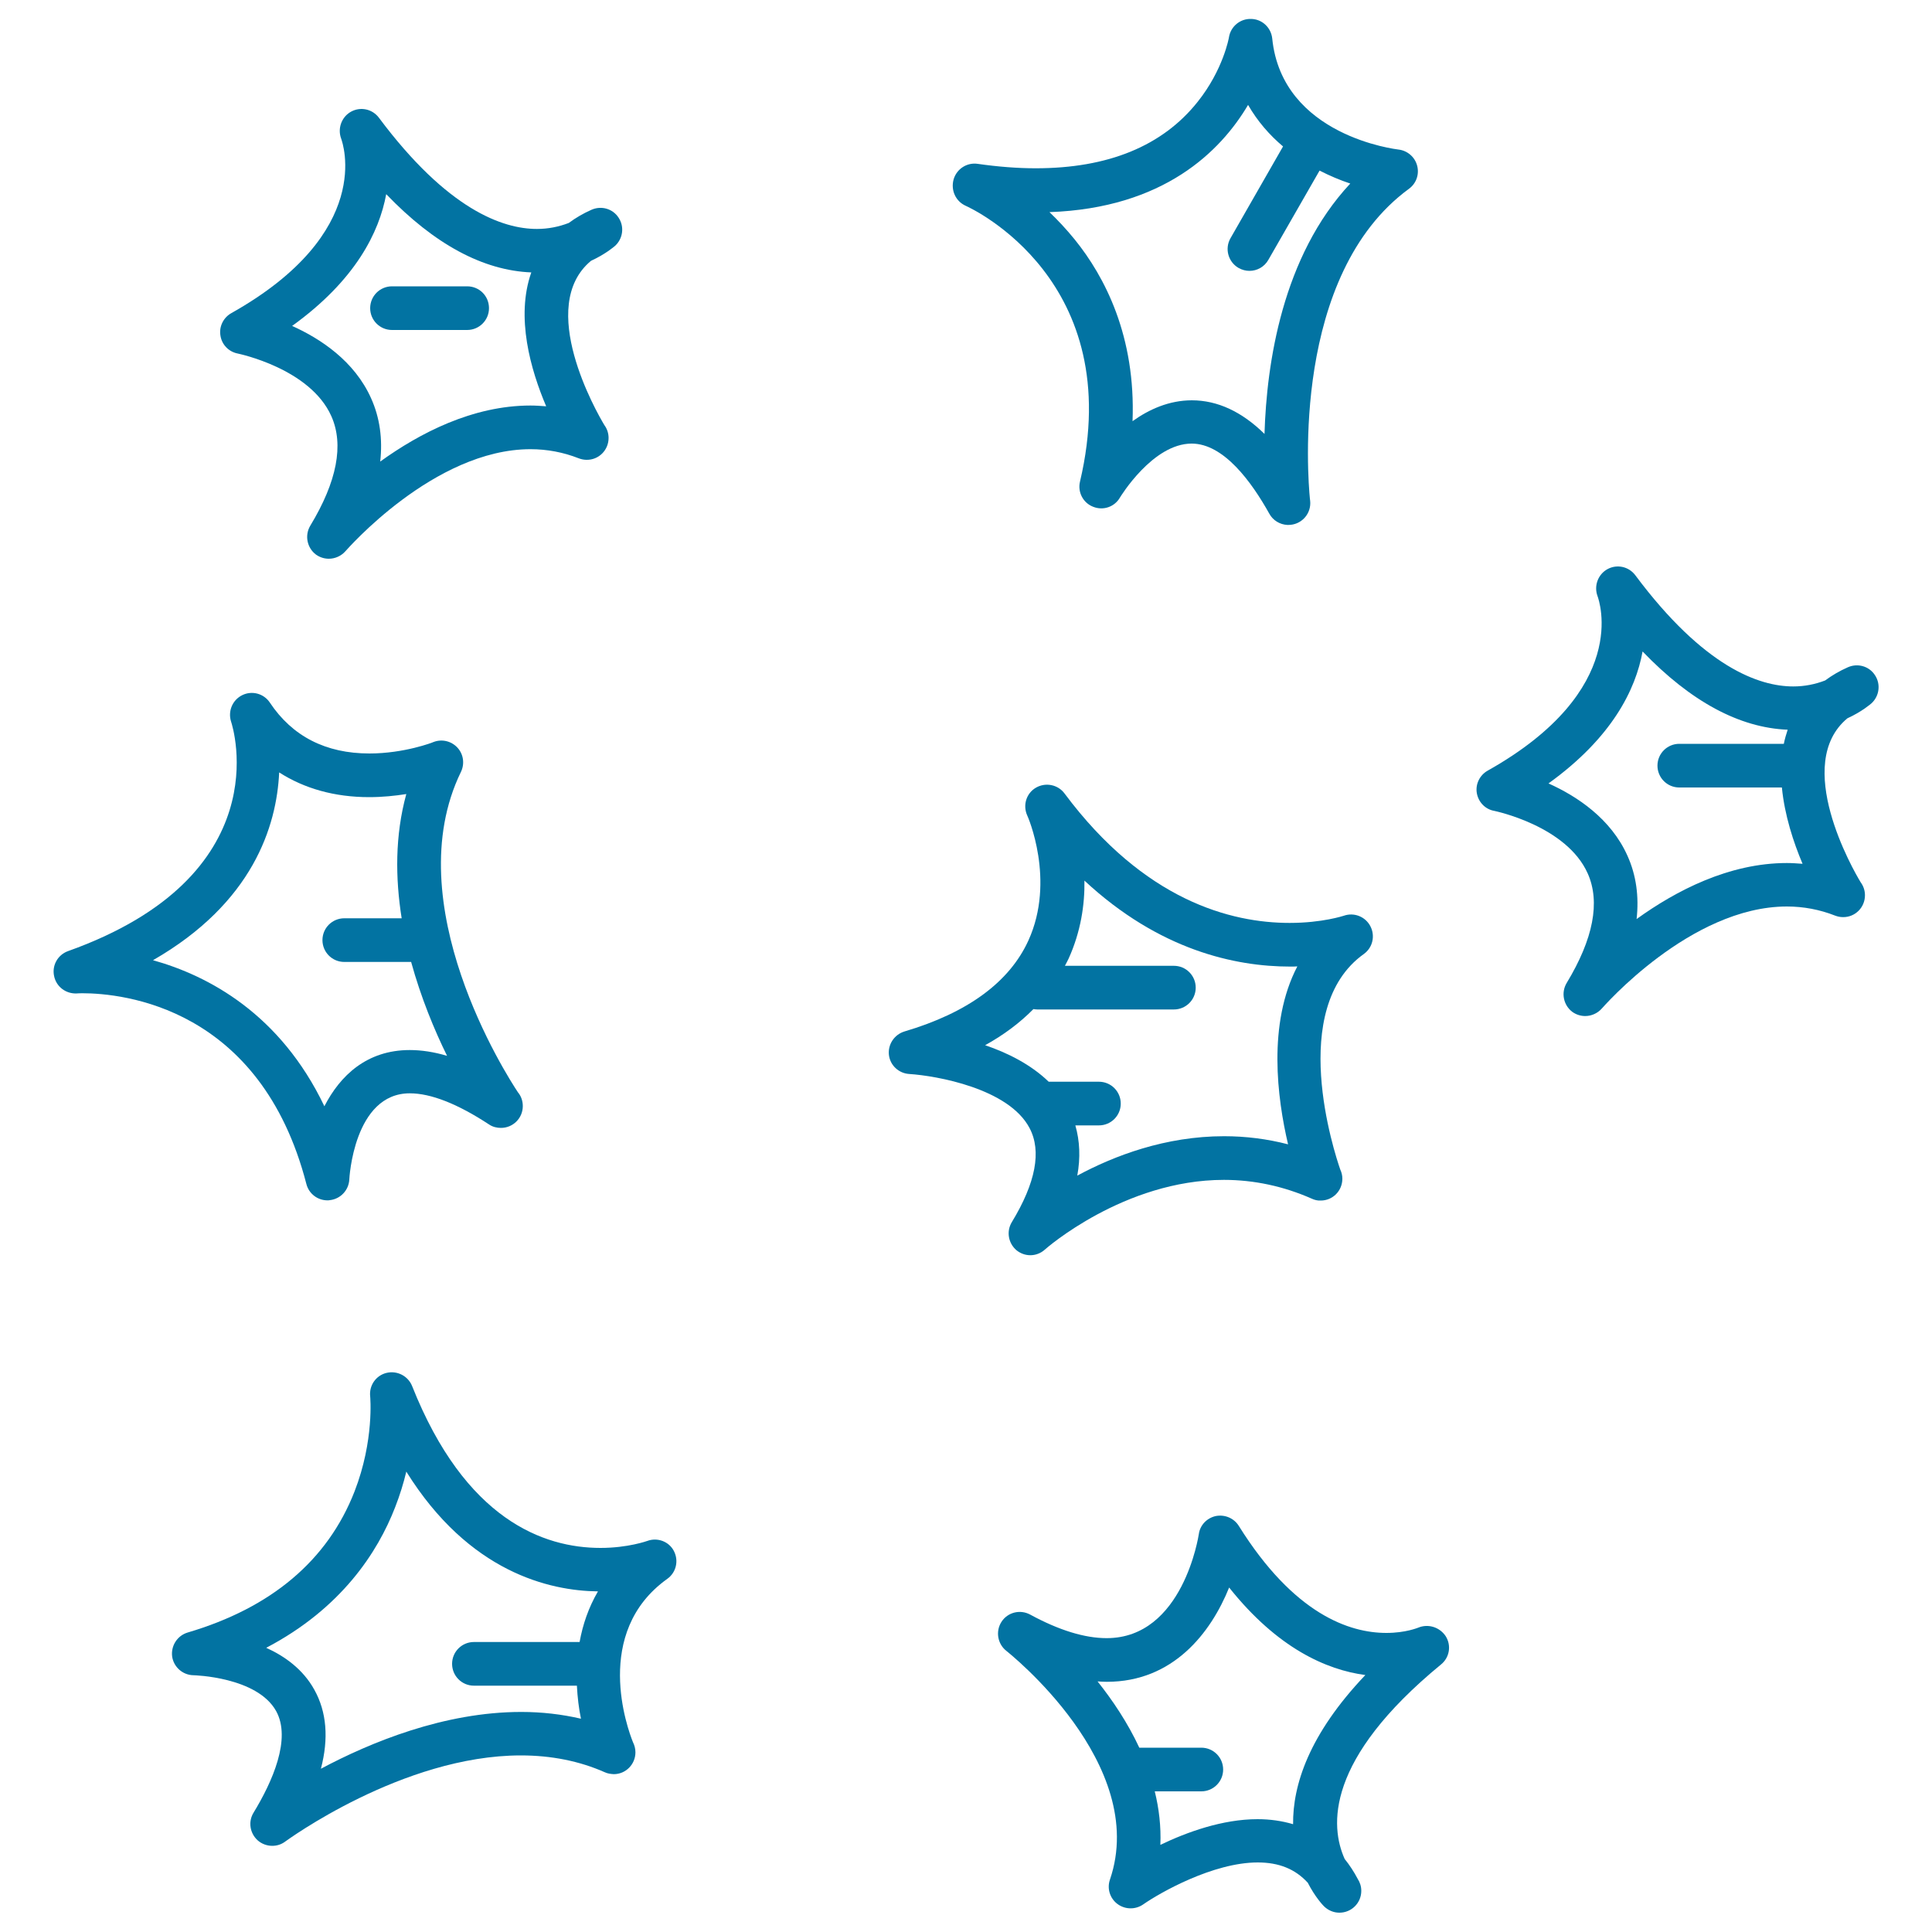 <svg xmlns="http://www.w3.org/2000/svg" viewBox="0 0 1000 1000" style="fill:#0273a2">
<title>Platelets SVG icon</title>
<g><path d="M123.1,183c0.4,0.1,37.4,7.7,48.4,32.4c6.6,14.8,2.9,33.9-10.9,56.7c-3,5-1.7,11.5,3,15c2,1.4,4.3,2.1,6.6,2.1c3.2,0,6.4-1.4,8.6-3.9c0.5-0.5,45.8-52.8,95.8-52.8c8.6,0,17,1.6,24.9,4.7c1.3,0.5,2.7,0.8,4.1,0.8c6.3,0.1,11.4-5,11.4-11.3c0-2.5-0.8-4.8-2.2-6.7c-4.1-6.8-35.3-61.4-6.9-85c7.6-3.5,11.9-7.3,12.4-7.7c4.1-3.7,5-9.9,1.9-14.6c-3-4.7-9-6.4-14.1-4.1c-4.3,1.9-8.2,4.2-11.7,6.8c-5.2,2-10.7,3.1-16.5,3.1c-17.7,0-46.3-10-81.8-57.6c-3.4-4.5-9.5-5.8-14.4-3.1c-4.9,2.7-7.1,8.7-5.1,14c0.7,2,17.5,48.5-56.9,90.3c-4.1,2.3-6.4,7-5.6,11.6C114.8,178.4,118.4,182.1,123.1,183z M199.9,100.5C224.8,126.4,250,140,275,141c-8.2,23.2-0.3,50.5,7.7,69.3c-2.7-0.2-5.4-0.4-8.1-0.4c-30,0-57.4,14.3-77.8,29c1.3-11.7-0.2-22.7-4.7-32.7c-8.6-19.3-26.2-30.9-40.9-37.5C184.1,145,196.3,120.1,199.9,100.5z"/><path d="M956.2,371.8c7.6-3.5,11.9-7.3,12.4-7.7c4.1-3.7,5-9.9,1.9-14.6c-3-4.7-9-6.4-14.1-4.1c-4.3,1.9-8.2,4.2-11.7,6.8c-5.2,2-10.7,3.1-16.5,3.1c-17.7,0-46.3-10-81.8-57.6c-3.4-4.5-9.5-5.8-14.4-3.1c-4.9,2.7-7.1,8.7-5.1,14c0.7,2,17.5,48.5-56.9,90.3c-4.1,2.3-6.4,7-5.6,11.6c0.8,4.7,4.4,8.4,9,9.2c0.4,0.1,37.4,7.7,48.4,32.4c6.6,14.8,2.9,33.9-10.9,56.7c-3,5-1.7,11.5,3,15c2,1.4,4.3,2.1,6.6,2.1c3.2,0,6.4-1.4,8.6-3.9c0.5-0.5,45.8-52.8,95.8-52.8c8.6,0,17,1.6,24.9,4.7c1.3,0.5,2.7,0.8,4.1,0.8c6.3,0.1,11.4-5,11.4-11.3c0-2.5-0.8-4.8-2.2-6.7C959,450,927.8,395.4,956.2,371.8z M924.9,446.7c-30,0-57.4,14.3-77.8,29c1.3-11.7-0.2-22.7-4.7-32.7c-8.6-19.3-26.2-30.9-40.9-37.5c33-23.8,45.1-48.6,48.7-68.3c24.9,25.9,50.1,39.5,75.1,40.5c-0.8,2.4-1.5,4.8-2,7.3h-54.1c-6.2,0-11.3,5-11.3,11.3c0,6.2,5,11.3,11.3,11.3h53.1c1.4,14.4,6,28.4,10.7,39.5C930.3,446.9,927.6,446.7,924.9,446.7z"/><path d="M734,842.5c-0.1,0-6.4,2.7-16.4,2.7c-19.1,0-47.8-9.6-76.4-55.4c-2.5-4-7.2-6-11.9-5.1c-4.6,1-8.2,4.7-8.8,9.4c-0.1,0.5-8.1,53.8-47.7,53.8c0,0,0,0,0,0c-11.4,0-24.7-4.1-39.6-12.2c-5.2-2.8-11.6-1.2-14.8,3.7c-3.2,4.9-2.1,11.5,2.5,15.1c0.7,0.6,74.1,58.4,53.6,118.4c-1.6,4.6,0,9.7,3.9,12.6c3.9,2.9,9.2,3,13.2,0.3c8.7-6.1,36.3-21.8,59.4-21.8c11,0,19.4,3.4,25.9,10.5c3.8,7.4,7.8,11.6,8.3,12.1c2.2,2.2,5.1,3.4,8,3.4c0,0,0,0,0.1,0c6.2,0,11.3-5,11.3-11.3c0-2.3-0.7-4.4-1.8-6.1c-2-3.8-4.3-7.3-6.8-10.4c-7.6-16.9-10.1-51.4,49.9-100.7c4.4-3.6,5.4-9.8,2.4-14.6C745.2,842.2,739.2,840.3,734,842.5z M669.3,944.2c-5.7-1.7-11.9-2.6-18.4-2.6c-18.1,0-36.6,6.7-50.3,13.3c0.4-9.5-0.7-18.8-2.9-27.7h24.1c6.2,0,11.3-5,11.3-11.3c0-6.2-5-11.3-11.3-11.3h-32.1c-6-12.9-13.8-24.5-21.6-34.3c1.6,0.1,3.2,0.2,4.8,0.2c0,0,0,0,0,0c34.3,0,53.8-25.3,63.3-48.8c25,31.4,50.3,42.6,70.5,45.3C677.4,897.8,669.1,924.1,669.3,944.2z"/><path d="M532.9,583.9c6.3,11.9,3.2,28.3-9.2,48.7c-2.9,4.8-1.8,10.9,2.4,14.5c2.1,1.7,4.6,2.6,7.2,2.6c2.7,0,5.4-1,7.5-2.9c0.4-0.4,41-36.1,92.7-36.1c15.6,0,30.9,3.3,45.4,9.7c1.5,0.7,3.1,1.1,4.7,1c6.2,0,11.2-5,11.2-11.3c0-1.7-0.4-3.3-1.1-4.8c-3.1-8.9-27.4-83.2,12.2-111.5c4.6-3.3,6-9.4,3.4-14.4c-2.6-5-8.5-7.3-13.8-5.4c-0.1,0-11,3.7-28,3.7c-30.4,0-75.2-11.6-116.5-67c-3.4-4.6-9.8-5.9-14.8-3c-5,2.9-6.9,9.1-4.5,14.4c0.2,0.3,14.8,33.5,0.6,64.7c-9.8,21.5-31.4,37.4-64.2,47.1c-5.2,1.6-8.6,6.7-8,12.1c0.6,5.4,5.1,9.6,10.6,9.9C484.5,556.8,522.1,563.3,532.9,583.9z M534.9,522.3c0.7,0.1,1.3,0.2,2,0.2h70.7c6.2,0,11.3-5,11.3-11.3c0-6.2-5-11.3-11.3-11.3h-56.4c0.6-1.2,1.3-2.4,1.9-3.7c6.3-13.9,8.4-27.9,8.2-40.4c38.7,36,78,44.5,106.5,44.5c1.3,0,2.5,0,3.7-0.1c-15.5,29.7-10.4,68.3-4.8,92.1c-10.8-2.8-21.9-4.2-33.1-4.2c-30.4,0-56.9,10.1-76,20.4c1.7-9.3,1.3-18-1-26h12.2c6.2,0,11.3-5,11.3-11.3c0-6.2-5-11.3-11.3-11.3h-26c-9.3-9-21.4-15-32.9-18.9C519.5,535.7,527.9,529.4,534.9,522.3z"/><path d="M335,797.6c-0.1,0-9.9,3.6-24.2,3.6c-29.3,0-70-14.5-97.5-83.8c-2.1-5.2-7.7-8.1-13.2-6.8c-5.5,1.3-9.1,6.5-8.5,12.1c0,0.2,2.2,22.8-8.1,49.3c-13.9,35.6-43,60.2-86.4,73c-5.3,1.6-8.7,6.8-8,12.4c0.8,5.5,5.5,9.6,11,9.7c0.3,0,32.9,0.8,42.8,18.5c8,14.4-1.9,36.6-11.7,52.7c-2.8,4.6-1.9,10.5,2.1,14.2c2.1,1.9,4.9,2.9,7.6,2.9c2.4,0,4.7-0.7,6.7-2.2c0.6-0.4,60.7-44.6,122-44.6c15.7,0,30.3,2.9,43.4,8.7c1.5,0.7,3,0.9,4.7,1c6.2,0,11.2-5.1,11.2-11.3c0-1.9-0.5-3.7-1.3-5.3c-2.7-6.7-21.1-56.7,17.8-84.5c4.6-3.3,6-9.4,3.4-14.4C346.3,797.9,340.3,795.6,335,797.6z M269.8,886.1c-39.9,0-78,15.7-103.7,29.4c4.1-15.7,3-29.4-3.4-40.9c-5.8-10.5-15.2-17.3-24.9-21.7c38.9-20.4,57.7-49.5,66.7-72.7c2.5-6.4,4.4-12.6,5.8-18.5c32.5,52.2,74.2,61.7,99.2,62c-4.9,8.4-7.9,17.3-9.5,26.2h-54.7c-6.2,0-11.3,5-11.3,11.3c0,6.2,5,11.3,11.3,11.3h53.3c0.3,6,1,11.8,2.1,17.1C290.8,887.3,280.5,886.1,269.8,886.1z"/><path d="M158.6,612.9c1.3,5,5.8,8.4,10.9,8.4c0.4,0,0.8,0,1.2-0.1c5.5-0.6,9.8-5.1,10.1-10.7c0-0.4,2.3-44.6,31.3-44.6c10.9,0,24.7,5.4,41,16.1c1.9,1.3,4.1,1.8,6.2,1.8c6.2,0,11.3-5,11.3-11.3c0-2.7-0.9-5.2-2.5-7.1c-5.8-8.7-62.8-97.6-29.5-165.9c2-4.2,1.3-9.2-1.9-12.6c-3.2-3.4-8.1-4.5-12.4-2.8c-0.1,0.1-15,5.9-33.1,5.9c-22.6,0-39.9-8.9-51.5-26.3c-3.1-4.7-9.2-6.4-14.3-3.9c-5.1,2.5-7.5,8.3-5.8,13.7c1.1,3.2,24.9,79.8-84.4,118.8c-5.3,1.9-8.4,7.4-7.2,12.9c1.1,5.5,6.1,9.3,11.8,9c0.2,0,1.1-0.1,2.7-0.1C63.6,514.1,134.9,521.2,158.6,612.9z M144.5,399.8c13.1,8.4,28.8,12.8,46.6,12.8c6.9,0,13.5-0.7,19.2-1.6c-5.9,21.5-5.7,43.5-2.4,64.3h-29.7c-6.2,0-11.3,5-11.3,11.3c0,6.2,5,11.3,11.3,11.3h34.6c5.1,18.5,12,35.2,18.6,48.6c-6.7-2-13.2-3-19.3-3c-22.3,0-36.1,13.3-44.2,29.1c-22.9-47.9-60.1-67.6-88.7-75.6C130.9,467.3,143.2,427.6,144.5,399.8z"/><path d="M202.9,170.8h38.9c6.2,0,11.3-5,11.3-11.3s-5-11.3-11.3-11.3h-38.9c-6.2,0-11.3,5-11.3,11.3S196.7,170.8,202.9,170.8z"/><path d="M499.8,106.5c3.4,1.5,83.7,38.9,59.2,142.8c-1.3,5.4,1.6,11,6.8,13c5.2,2.1,11.1,0.1,13.9-4.8c0.2-0.3,16.9-27.9,37.1-27.9c16.6,0,31,19.8,40.2,36.3c1.9,3.5,5.5,5.6,9.3,5.8c0.2,0,0.4,0,0.6,0c6.2,0,11.3-5,11.3-11.3c0-0.8-0.1-1.5-0.2-2.3c-1.1-11.1-9.6-115.8,51.3-160.4c3.8-2.8,5.4-7.5,4.2-12c-1.2-4.5-5.1-7.8-9.7-8.3c-0.6-0.1-60.2-6.8-65.3-57.5c-0.6-5.6-5.2-10-10.9-10.1c-5.7-0.2-10.6,3.9-11.5,9.5c0,0.2-3,16.9-16.2,33.4c-18.2,22.9-46.4,34.4-83.8,34.4c-9.5,0-19.6-0.8-30.1-2.3c-5.5-0.8-10.8,2.6-12.4,8C492,98.5,494.7,104.2,499.8,106.5z M646,54.3c4.9,8.5,11.1,15.6,18.1,21.5l-27.2,47.5c-3.1,5.4-1.2,12.3,4.2,15.4c1.8,1,3.7,1.5,5.6,1.5c3.9,0,7.7-2,9.8-5.7l26.5-46.2c5.3,2.7,10.7,5,15.9,6.7c-35.2,37.7-43.3,93.1-44.4,129.6c-11.7-11.5-24.3-17.4-37.6-17.4c-11.8,0-22.2,4.7-30.7,10.8c1.7-43.9-14.3-74.7-29.9-94c-4.3-5.3-8.8-10.1-13.1-14.2C602.4,107.7,631.8,78.3,646,54.3z"/></g>
</svg>
